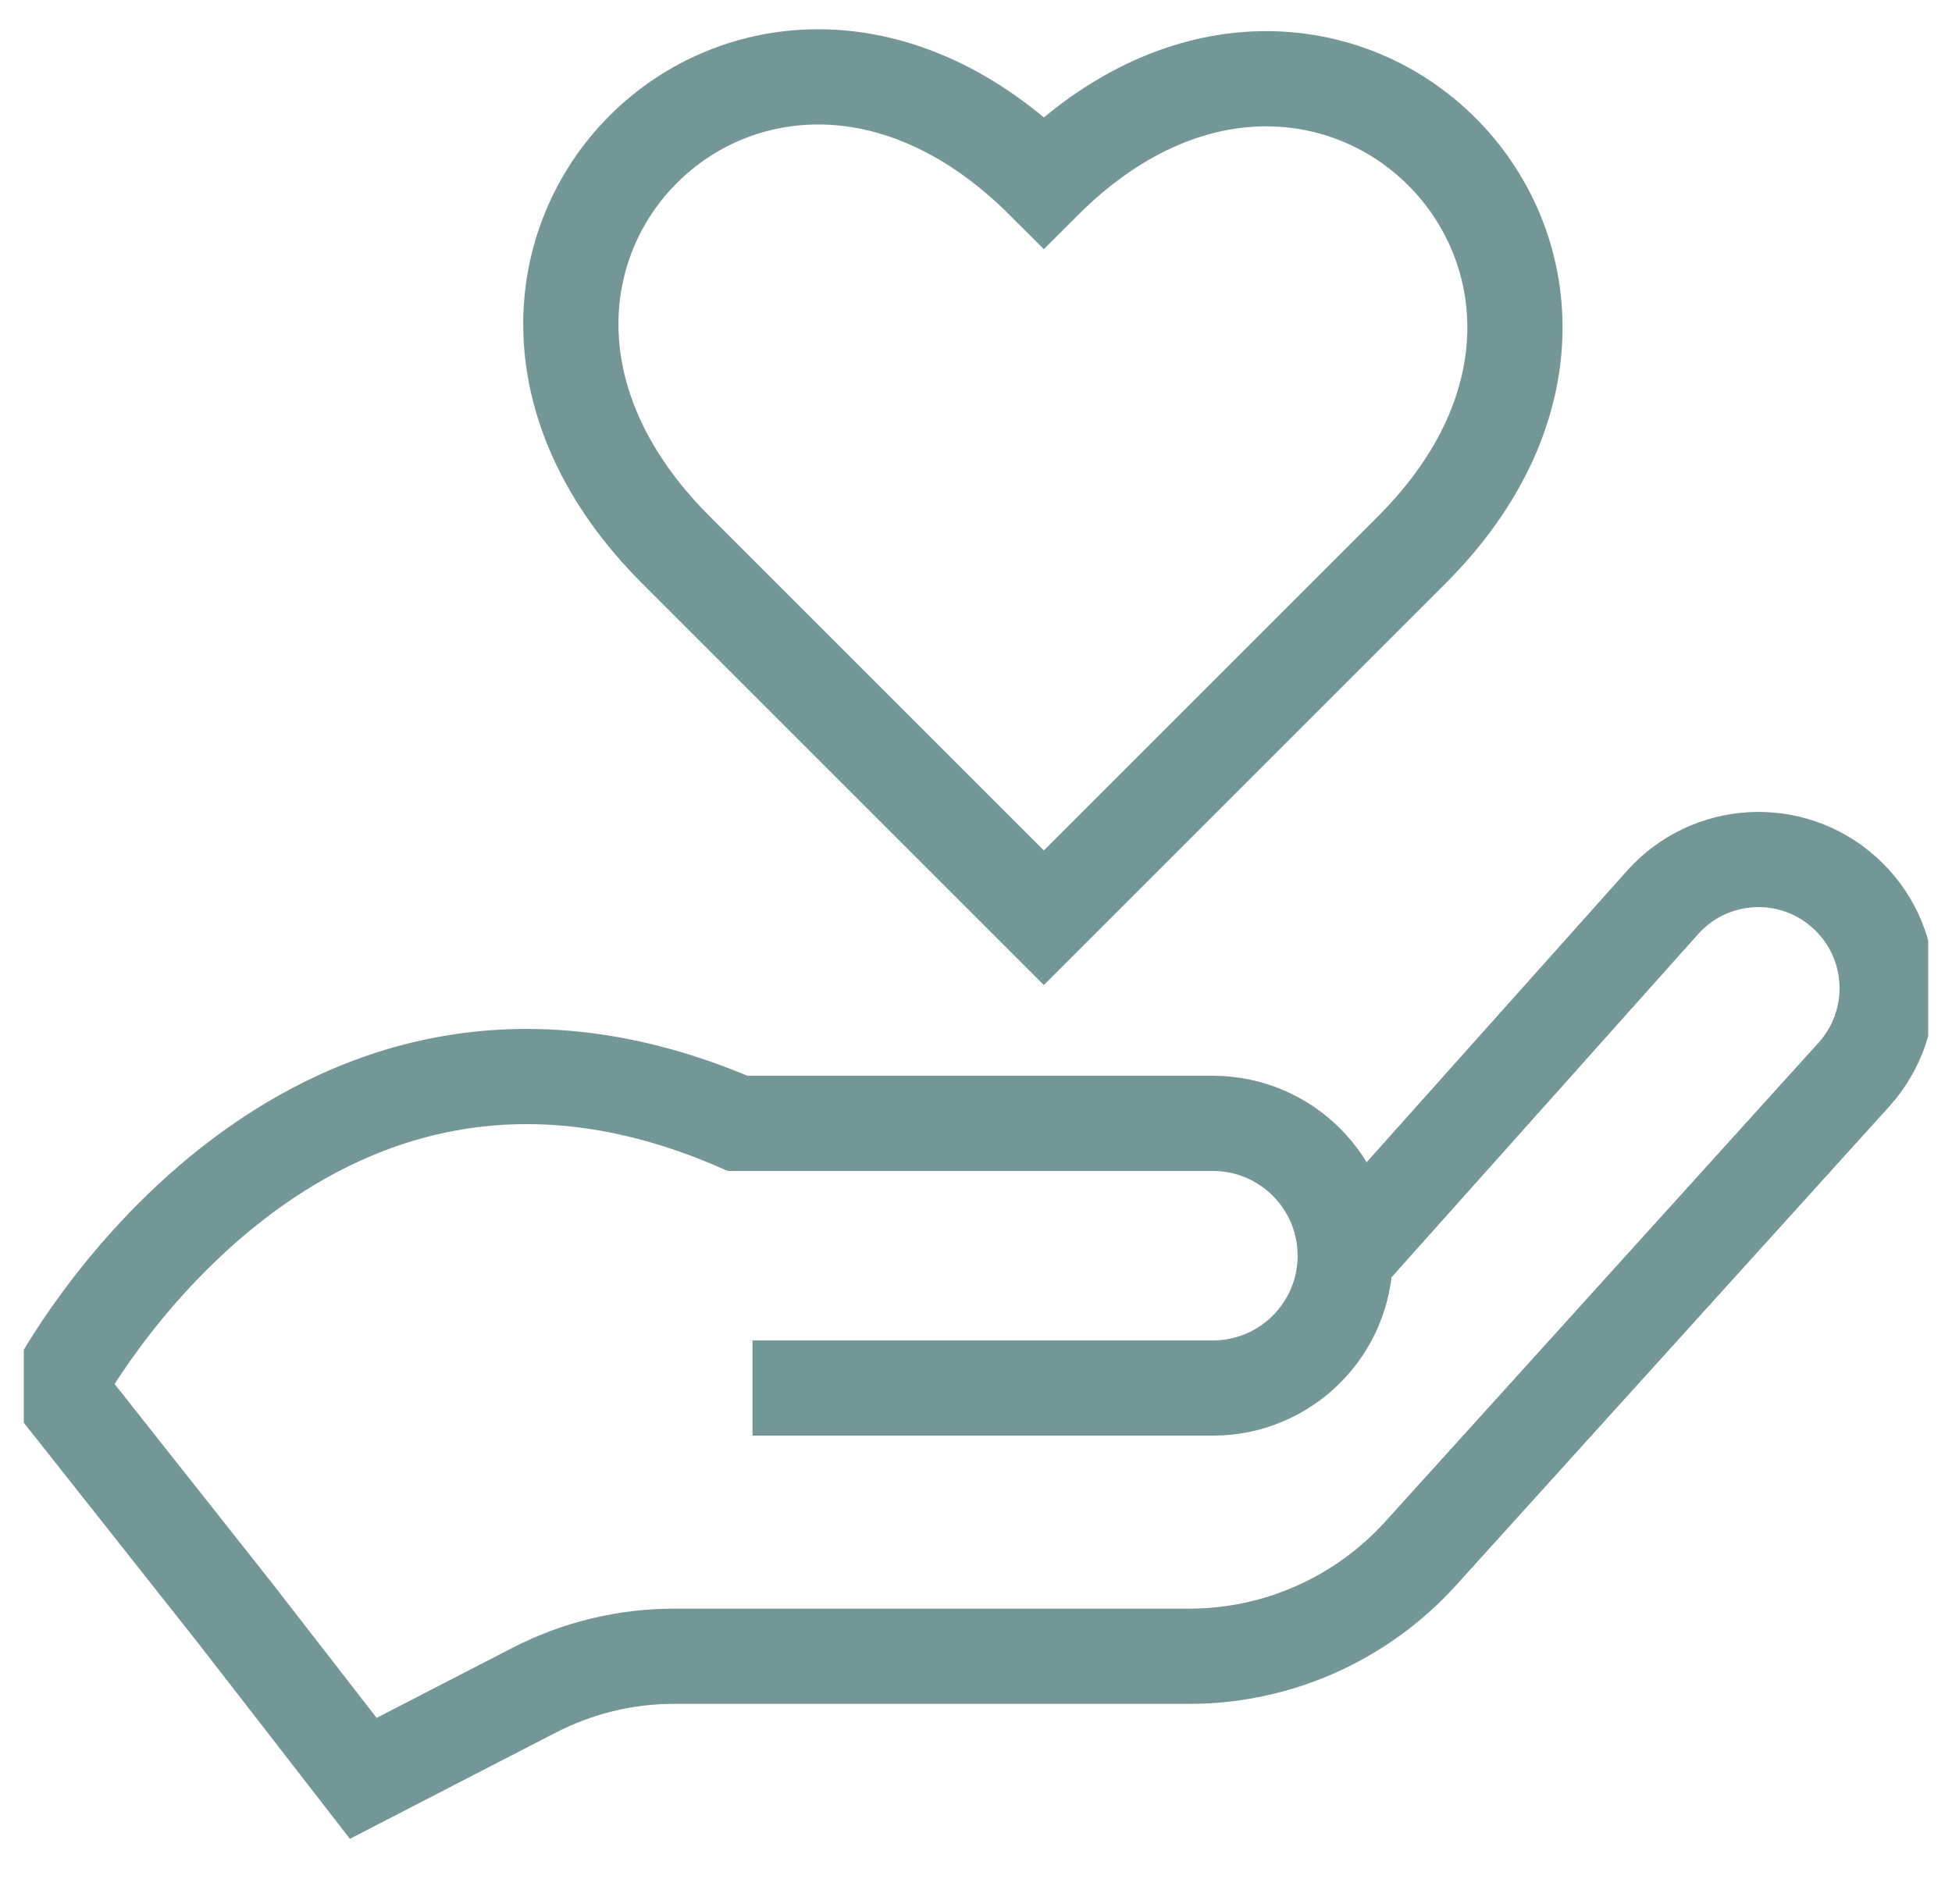 <svg xmlns="http://www.w3.org/2000/svg" fill="none" viewBox="0 0 41 40" height="40" width="41">
<g clip-path="url(#clip0_2483_53)">
<path stroke-miterlimit="10" stroke-width="2" stroke="#739696" d="M28.1 26.595L34.92 18.96C35.915 17.845 37.625 17.75 38.735 18.745C39.855 19.745 39.945 21.46 38.94 22.575L29.84 32.635C28.595 34.01 26.83 34.795 24.98 34.795H14.155C13.135 34.795 12.13 35.04 11.225 35.505L7.63 37.36L4.955 33.91L1.195 29.155C1.195 29.155 6.235 19.585 15.495 23.6H25.475C27.01 23.6 28.255 24.845 28.255 26.38C28.255 27.915 27.01 29.16 25.475 29.16H15.805"></path>
<path stroke-miterlimit="10" stroke-width="2" stroke="#739696" d="M21.925 19.28L14.195 11.55C8.13 5.485 15.86 -2.245 21.925 3.82C27.92 -2.175 35.65 5.55 29.655 11.55L21.925 19.28Z"></path>
</g>
<defs>
<clipPath id="clip0_2483_53">
<rect transform="translate(0.5)" fill="white" height="40" width="40"></rect>
</clipPath>
</defs>
</svg>
